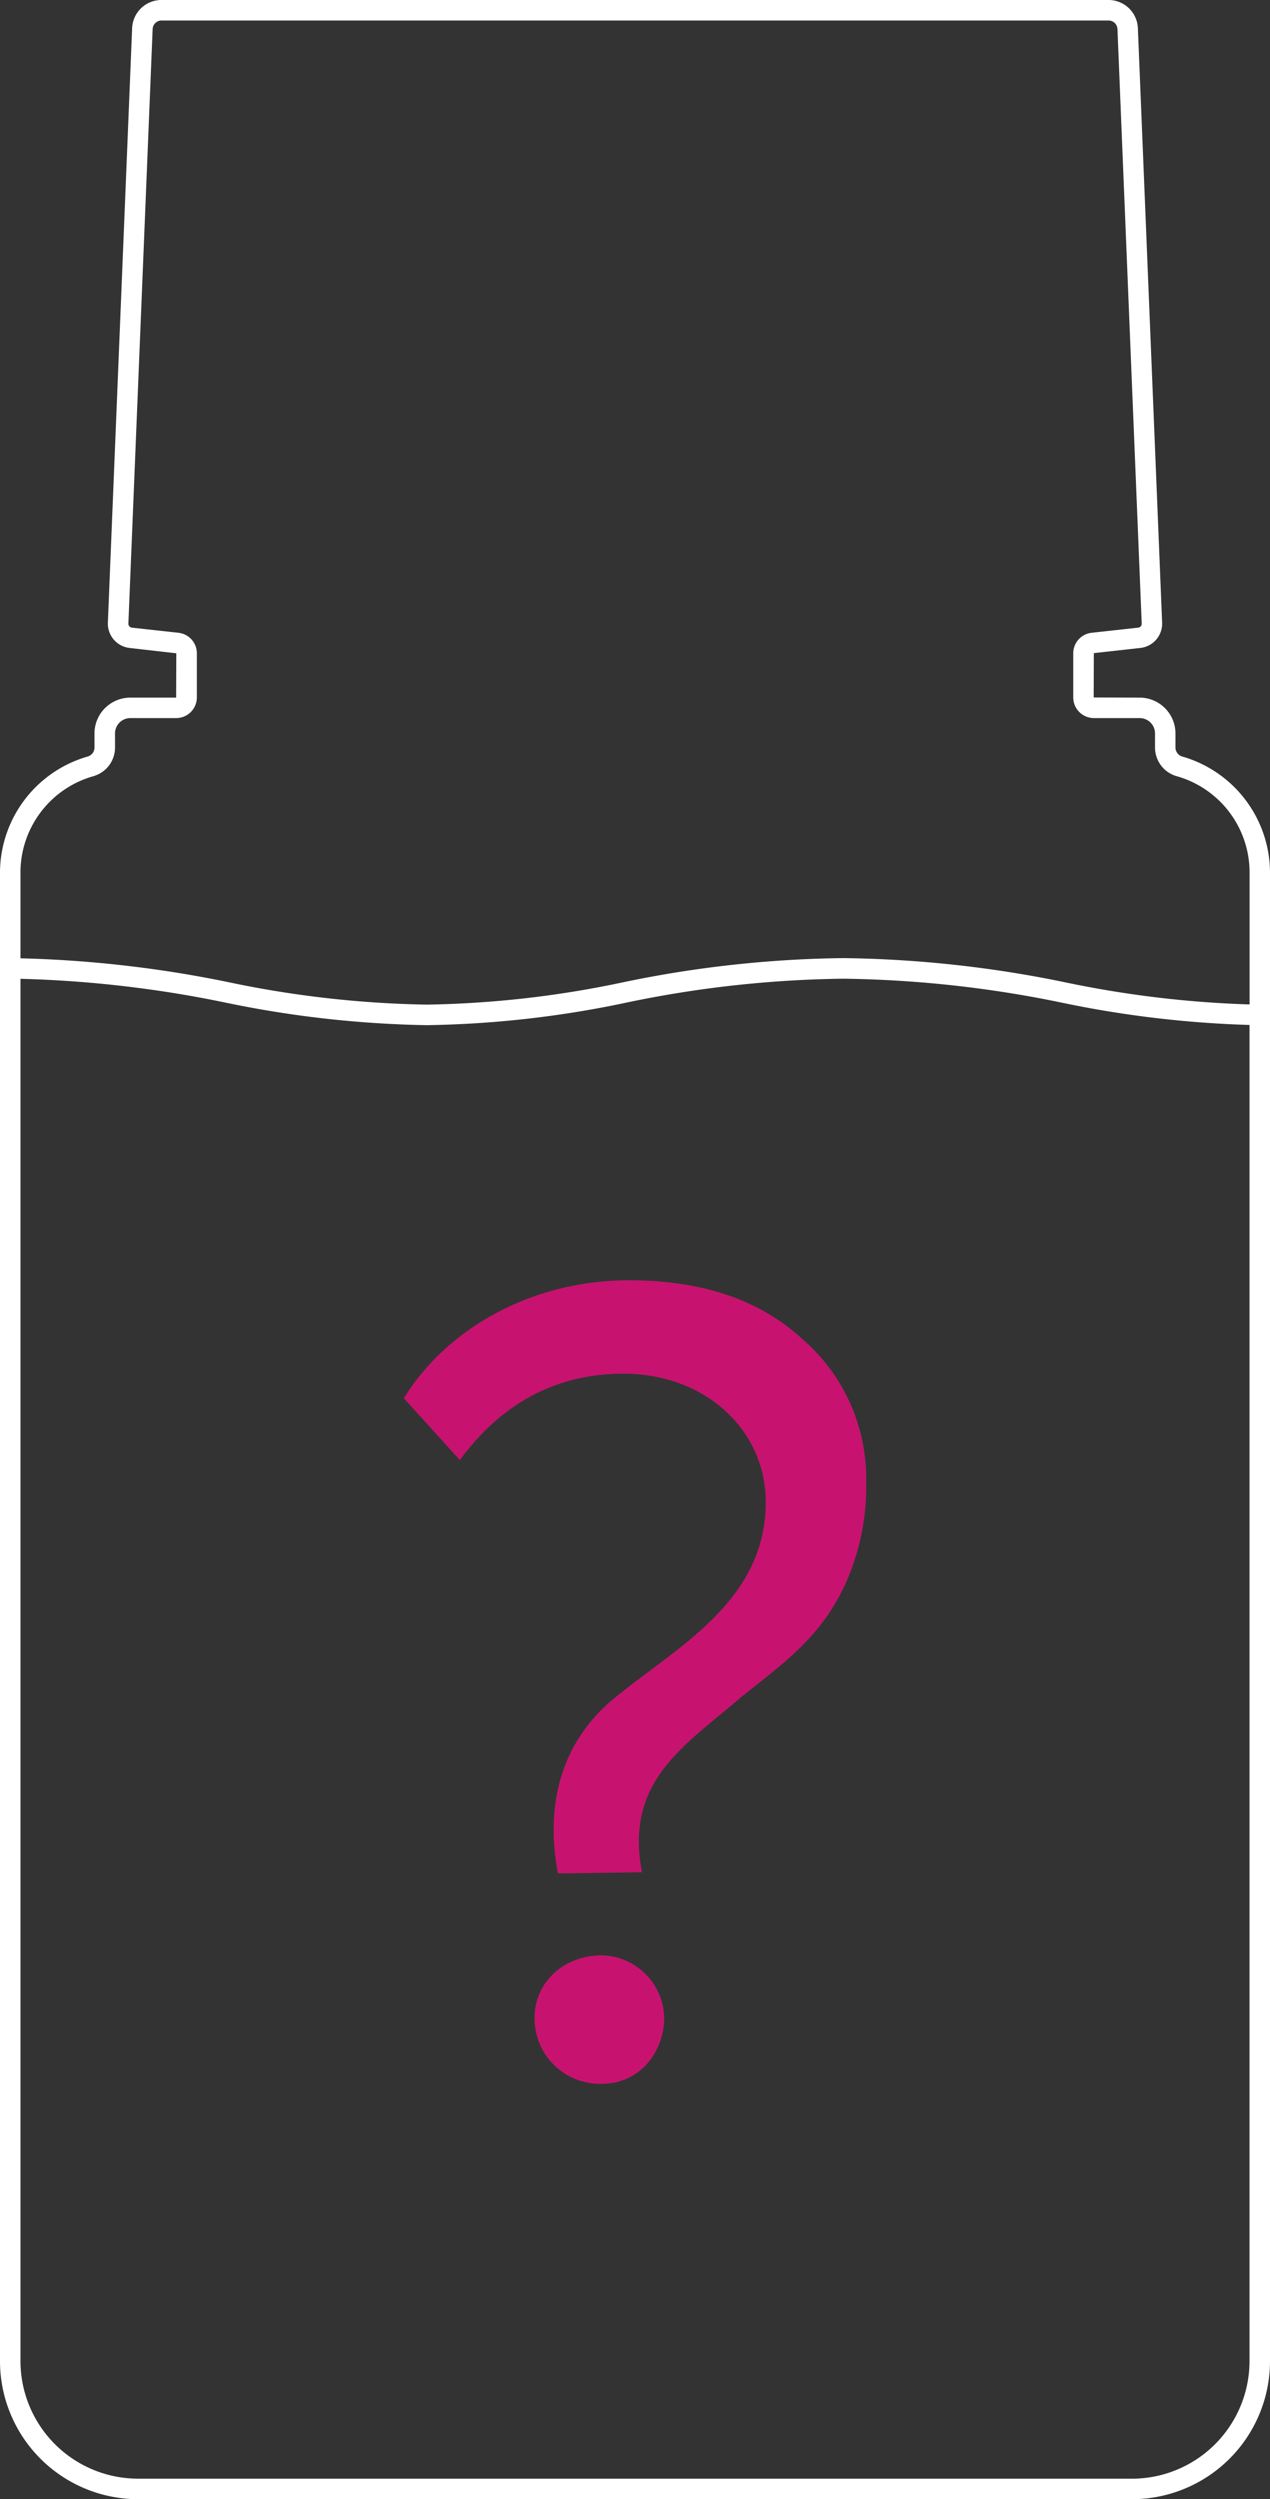 <?xml version="1.0" encoding="UTF-8"?> <svg xmlns="http://www.w3.org/2000/svg" width="124" height="244" viewBox="0 0 124 244"><rect x="0" y="0" width="124" height="244" fill="#333333" stroke="none"/> <g id="Group_391" data-name="Group 391" transform="translate(364 -252.025)"> <path id="Path_519" data-name="Path 519" d="M-248.577,325.884a.918.918,0,0,1-.654-.864v-1.39a3.5,3.5,0,0,0-3.495-3.494l-4.489-.016.014-4.328,4.551-.506a2.391,2.391,0,0,0,2.118-2.466l-2.369-58.041a2.864,2.864,0,0,0-2.869-2.754h-92.46a2.864,2.864,0,0,0-2.869,2.754l-2.369,58.041a2.391,2.391,0,0,0,2.118,2.466l4.565.522-.016,4.328h-4.473a3.5,3.5,0,0,0-3.5,3.494v1.39a.916.916,0,0,1-.653.863A11.83,11.83,0,0,0-364,337.352v145.2a13.49,13.49,0,0,0,13.475,13.474h97.05A13.49,13.49,0,0,0-240,482.551v-145.2A11.829,11.829,0,0,0-248.577,325.884Zm-106.233,1.9a2.911,2.911,0,0,0,2.041-2.767v-1.39a1.5,1.5,0,0,1,1.5-1.494h4.473a2.018,2.018,0,0,0,2.016-2.016v-4.312a2.014,2.014,0,0,0-1.794-2l-4.549-.5a.386.386,0,0,1-.342-.4l2.369-58.042a.869.869,0,0,1,.871-.835h92.46a.869.869,0,0,1,.871.836l2.369,58.041a.386.386,0,0,1-.341.4l-4.55.5a2.014,2.014,0,0,0-1.794,2v4.312a2.018,2.018,0,0,0,2.016,2.016h4.473a1.5,1.5,0,0,1,1.495,1.494v1.39a2.913,2.913,0,0,0,2.041,2.768,9.767,9.767,0,0,1,7.19,9.564v12.742a102.9,102.9,0,0,1-17.878-2.134,113.177,113.177,0,0,0-21.79-2.39,110.814,110.814,0,0,0-21.543,2.37,99.188,99.188,0,0,1-19.126,2.172,101.783,101.783,0,0,1-19.4-2.2A114.079,114.079,0,0,0-362,345.587v-8.235A9.769,9.769,0,0,1-354.81,327.787Zm101.335,166.238h-97.05A11.488,11.488,0,0,1-362,482.551V347.587a112.542,112.542,0,0,1,19.9,2.3,104.863,104.863,0,0,0,19.762,2.227,100.789,100.789,0,0,0,19.487-2.2,109.227,109.227,0,0,1,21.182-2.337,111.51,111.51,0,0,1,21.431,2.358A104.353,104.353,0,0,0-242,352.094V482.551A11.488,11.488,0,0,1-253.475,494.025Z" fill="#fff"></path> <g id="Group_390" data-name="Group 390"> <path id="Path_520" data-name="Path 520" d="M-303.14,386.141c-6.5,0-11.856,2.849-15.96,8.435l-5.472-6.041c4.218-6.841,12.54-11.515,22-11.515,7.182,0,12.768,1.938,16.872,5.7a17.972,17.972,0,0,1,6.27,14.021,22.975,22.975,0,0,1-1.824,9.462c-2.394,5.586-6.27,8.208-10.374,11.514-5.586,4.788-11.4,8.208-9.69,17.1l-8.208.114c-1.482-7.866,1.14-13.452,5.358-16.986,6.042-5.016,14.934-9.462,14.934-19.266C-289.232,391.727-295.046,386.141-303.14,386.141Zm-2.052,56.786a6.237,6.237,0,0,1,6.042,6.042c0,3.534-2.508,6.5-6.042,6.5a6.381,6.381,0,0,1-6.612-6.5C-311.8,445.777-309.182,442.927-305.192,442.927Z" fill="#c7136f"></path> </g> </g> </svg> 